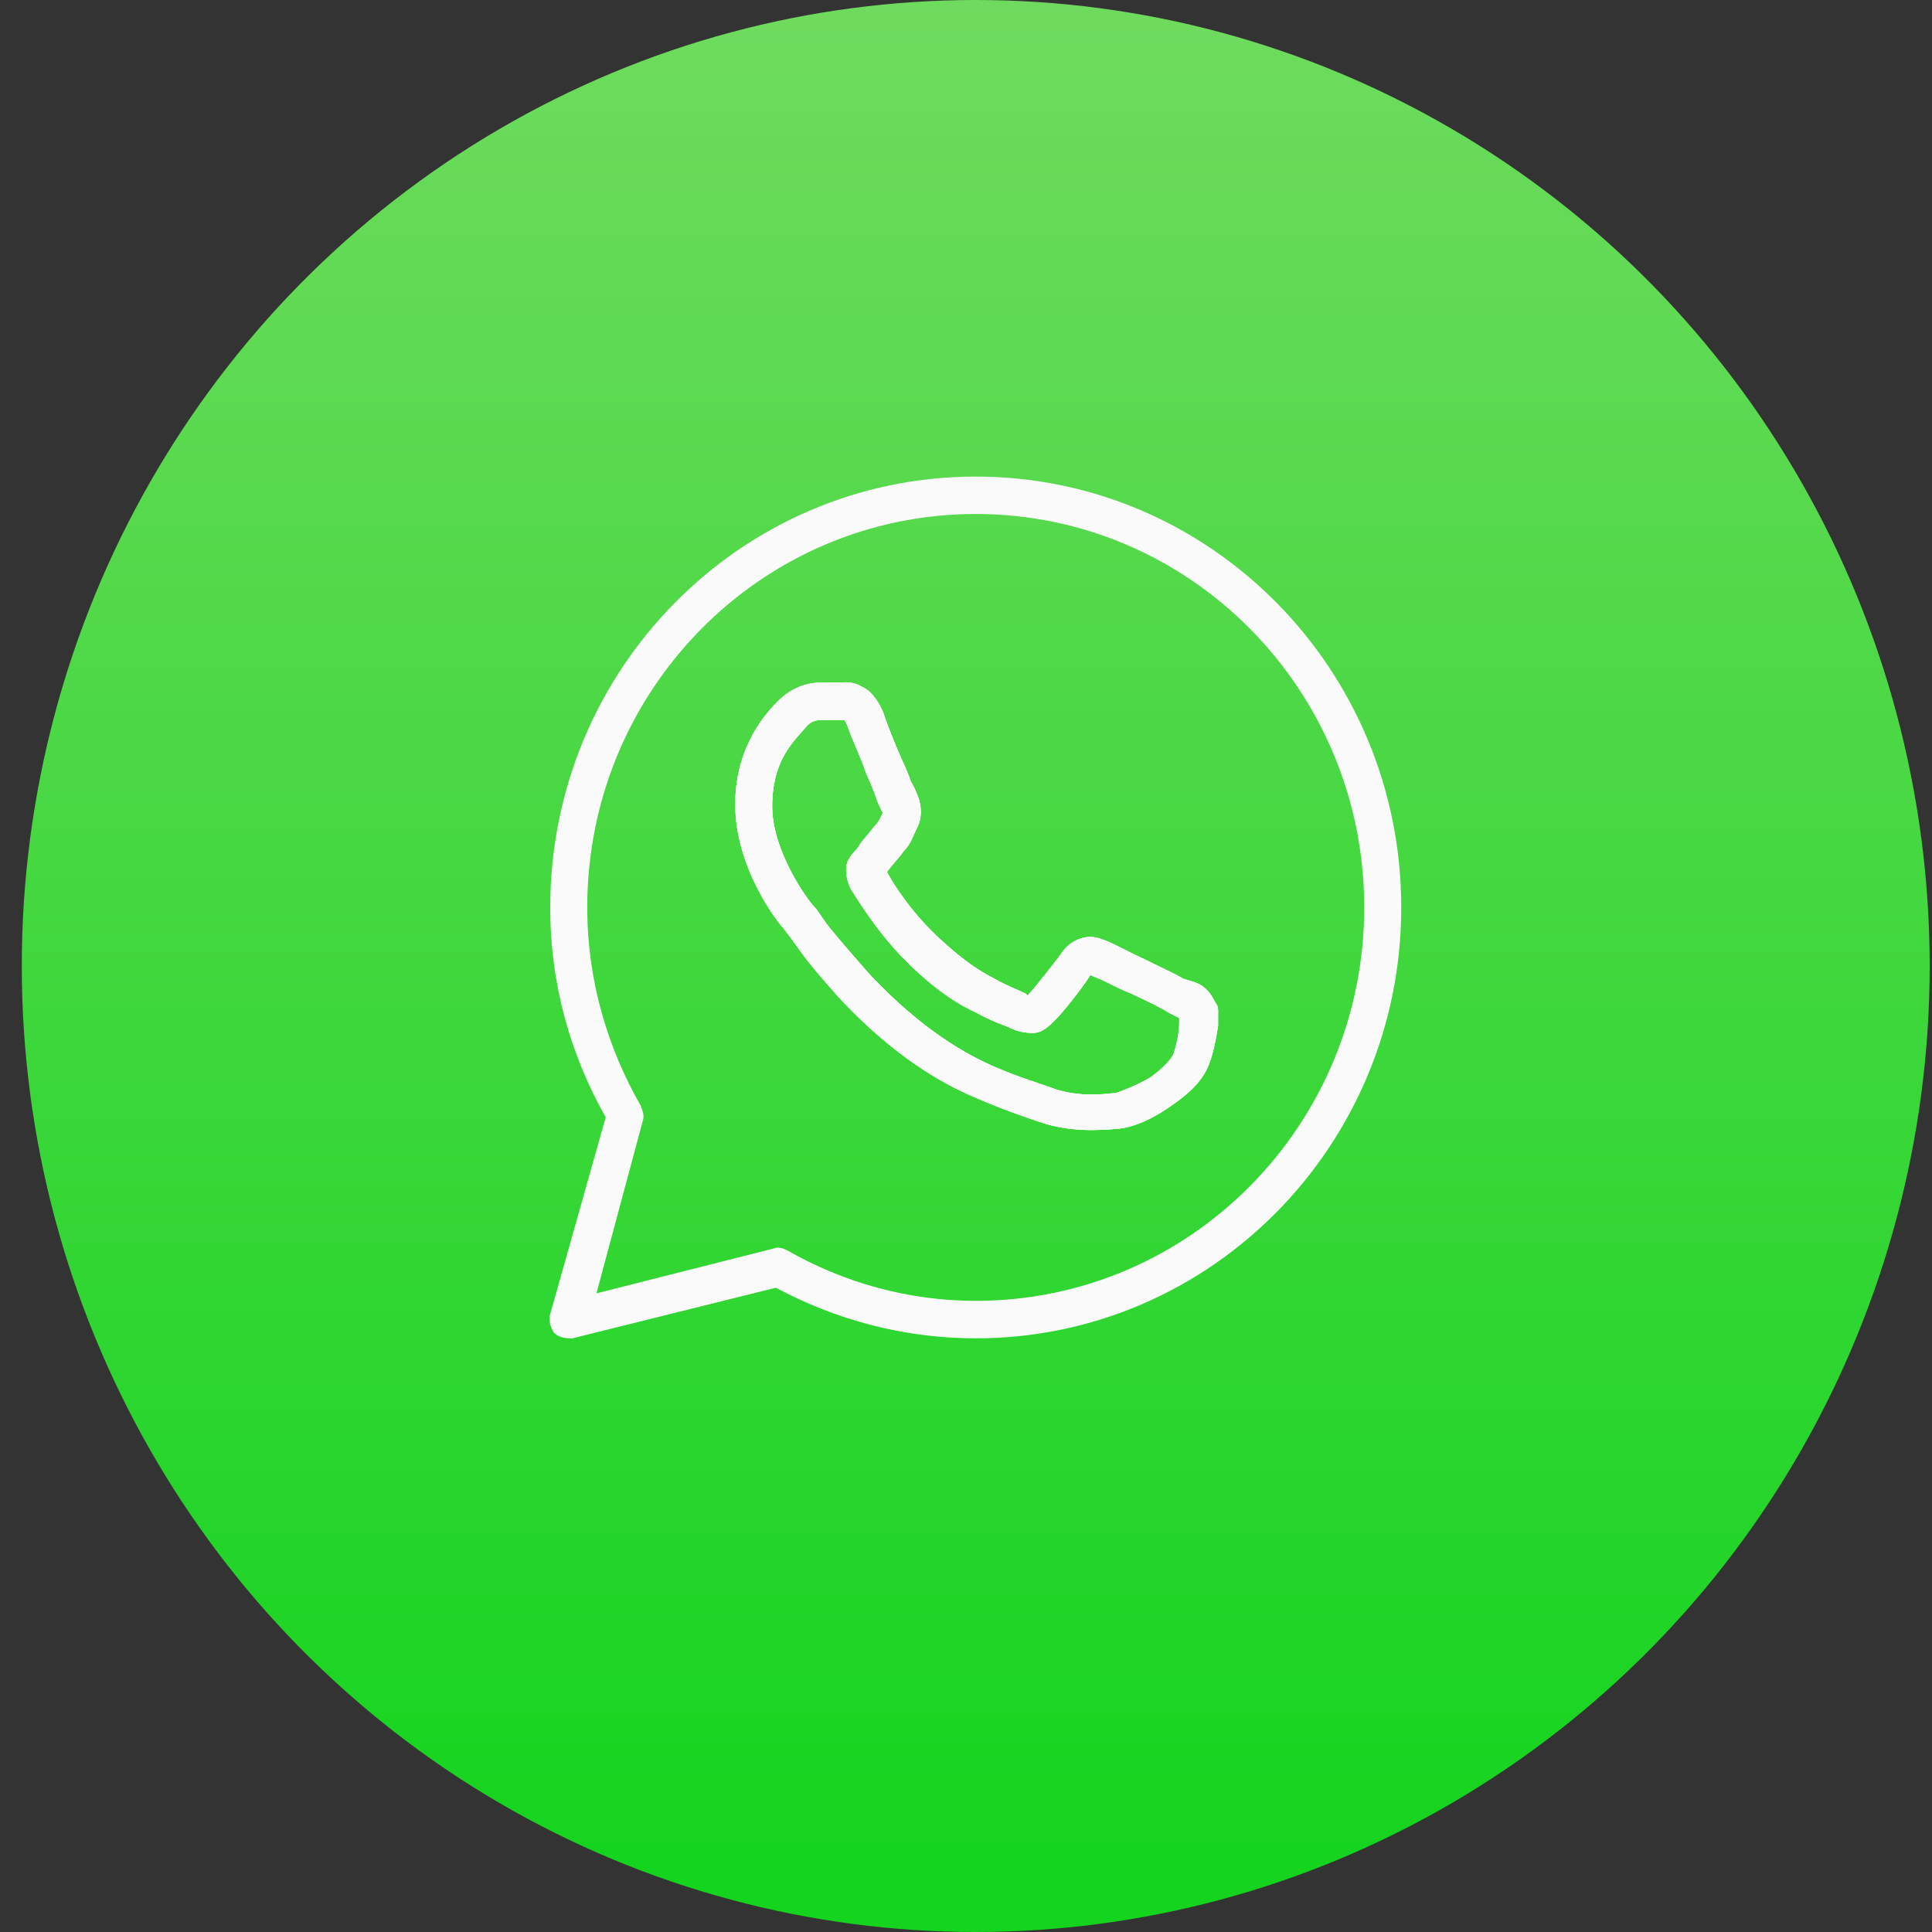 <?xml version="1.0" encoding="UTF-8"?> <svg xmlns="http://www.w3.org/2000/svg" width="25" height="25" viewBox="0 0 25 25" fill="none"><rect x="0" y="0" width="25" height="25" fill="#333333" stroke="none"/> <ellipse cx="12.626" cy="12.5" rx="12.344" ry="12.5" fill="url(#paint0_linear_19_291)"></ellipse> <g clip-path="url(#clip0_19_291)"> <path d="M15.69 12.906C15.57 12.712 15.45 12.712 15.307 12.663C15.235 12.615 15.02 12.518 14.828 12.421C14.613 12.324 14.445 12.227 14.325 12.179C14.254 12.154 14.158 12.106 14.038 12.13C13.918 12.154 13.799 12.227 13.727 12.348C13.655 12.445 13.392 12.785 13.296 12.882C13.296 12.882 13.296 12.882 13.272 12.857C13.176 12.809 13.033 12.76 12.865 12.663C12.674 12.566 12.458 12.421 12.195 12.179C11.812 11.839 11.549 11.427 11.477 11.282C11.549 11.185 11.644 11.088 11.692 11.015C11.788 10.918 11.812 10.821 11.86 10.724C11.955 10.554 11.908 10.36 11.86 10.264C11.86 10.264 11.836 10.191 11.788 10.118C11.764 10.045 11.716 9.924 11.668 9.827C11.572 9.609 11.477 9.367 11.429 9.221C11.357 9.051 11.261 8.93 11.142 8.882C11.022 8.809 10.902 8.833 10.902 8.833C10.806 8.833 10.711 8.833 10.615 8.833C10.471 8.833 10.256 8.882 10.064 9.076C9.945 9.197 9.514 9.633 9.514 10.409C9.514 11.233 10.064 11.936 10.136 12.009C10.136 12.009 10.232 12.13 10.351 12.3C10.471 12.47 10.639 12.663 10.854 12.906C11.285 13.366 11.884 13.9 12.65 14.215C12.985 14.36 13.272 14.457 13.488 14.53C13.87 14.651 14.23 14.627 14.493 14.603C14.684 14.579 14.9 14.482 15.115 14.336C15.331 14.191 15.546 14.021 15.642 13.778C15.714 13.585 15.738 13.415 15.762 13.27C15.762 13.197 15.762 13.148 15.762 13.075C15.762 13.003 15.738 13.003 15.69 12.906ZM15.259 13.245C15.259 13.342 15.235 13.488 15.187 13.633C15.163 13.706 15.02 13.851 14.876 13.948C14.708 14.045 14.517 14.118 14.445 14.142C14.23 14.166 13.966 14.191 13.655 14.094C13.464 14.021 13.2 13.948 12.865 13.803C12.195 13.512 11.644 13.027 11.237 12.591C11.046 12.373 10.878 12.179 10.758 12.033C10.639 11.888 10.591 11.791 10.543 11.742C10.447 11.645 9.992 11.015 9.992 10.433C9.992 9.827 10.28 9.585 10.423 9.415C10.495 9.318 10.591 9.318 10.615 9.318C10.711 9.318 10.806 9.318 10.878 9.318C10.902 9.318 10.926 9.318 10.926 9.318C10.926 9.318 10.95 9.342 10.974 9.415C11.022 9.56 11.142 9.803 11.213 10.021C11.261 10.118 11.309 10.239 11.333 10.312C11.357 10.385 11.381 10.433 11.405 10.482C11.405 10.506 11.429 10.506 11.429 10.506C11.381 10.603 11.381 10.627 11.309 10.7C11.237 10.797 11.142 10.894 11.118 10.942C11.094 10.991 11.022 11.039 10.974 11.136C10.926 11.233 10.95 11.403 11.022 11.524C11.118 11.669 11.405 12.154 11.86 12.566C12.147 12.833 12.41 13.003 12.626 13.1C12.841 13.221 13.009 13.27 13.057 13.294C13.152 13.342 13.248 13.366 13.368 13.366C13.488 13.366 13.583 13.27 13.655 13.197C13.751 13.1 13.99 12.809 14.11 12.615C14.11 12.615 14.11 12.615 14.158 12.639C14.158 12.639 14.23 12.663 14.325 12.712C14.421 12.76 14.517 12.809 14.637 12.857C14.852 12.954 15.043 13.051 15.115 13.1C15.211 13.148 15.259 13.172 15.259 13.172C15.259 13.197 15.259 13.221 15.259 13.245Z" fill="#FAFAFA"></path> <path d="M12.626 6.167C9.586 6.167 7.12 8.663 7.12 11.742C7.12 12.736 7.383 13.657 7.838 14.457L7.12 17.003C7.096 17.075 7.12 17.172 7.168 17.245C7.24 17.318 7.335 17.318 7.407 17.318L10.04 16.663C10.807 17.075 11.692 17.318 12.626 17.318C15.666 17.318 18.132 14.821 18.132 11.742C18.132 8.663 15.666 6.167 12.626 6.167ZM12.626 16.833C11.74 16.833 10.902 16.59 10.184 16.178C10.136 16.154 10.065 16.13 10.017 16.154L7.718 16.736L8.317 14.506C8.341 14.433 8.317 14.384 8.293 14.312C7.862 13.56 7.599 12.688 7.599 11.742C7.599 8.93 9.849 6.651 12.626 6.651C15.403 6.651 17.653 8.93 17.653 11.742C17.653 14.554 15.403 16.833 12.626 16.833Z" fill="#FAFAFA"></path> <path d="M15.69 12.906C15.57 12.712 15.45 12.712 15.307 12.663C15.235 12.615 15.02 12.518 14.828 12.421C14.613 12.324 14.445 12.227 14.325 12.179C14.254 12.154 14.158 12.106 14.038 12.13C13.918 12.154 13.799 12.227 13.727 12.348C13.655 12.445 13.392 12.785 13.296 12.882C13.296 12.882 13.296 12.882 13.272 12.857C13.176 12.809 13.033 12.76 12.865 12.663C12.674 12.566 12.458 12.421 12.195 12.179C11.812 11.839 11.549 11.427 11.477 11.282C11.549 11.185 11.644 11.088 11.692 11.015C11.788 10.918 11.812 10.821 11.86 10.724C11.955 10.554 11.908 10.36 11.86 10.264C11.86 10.264 11.836 10.191 11.788 10.118C11.764 10.045 11.716 9.924 11.668 9.827C11.572 9.609 11.477 9.367 11.429 9.221C11.357 9.051 11.261 8.93 11.142 8.882C11.022 8.809 10.902 8.833 10.902 8.833C10.806 8.833 10.711 8.833 10.615 8.833C10.471 8.833 10.256 8.882 10.064 9.076C9.945 9.197 9.514 9.633 9.514 10.409C9.514 11.233 10.064 11.936 10.136 12.009C10.136 12.009 10.232 12.13 10.351 12.3C10.471 12.47 10.639 12.663 10.854 12.906C11.285 13.366 11.884 13.9 12.65 14.215C12.985 14.36 13.272 14.457 13.488 14.53C13.87 14.651 14.23 14.627 14.493 14.603C14.684 14.579 14.9 14.482 15.115 14.336C15.331 14.191 15.546 14.021 15.642 13.778C15.714 13.585 15.738 13.415 15.762 13.27C15.762 13.197 15.762 13.148 15.762 13.075C15.762 13.003 15.738 13.003 15.69 12.906ZM15.259 13.245C15.259 13.342 15.235 13.488 15.187 13.633C15.163 13.706 15.02 13.851 14.876 13.948C14.708 14.045 14.517 14.118 14.445 14.142C14.23 14.166 13.966 14.191 13.655 14.094C13.464 14.021 13.2 13.948 12.865 13.803C12.195 13.512 11.644 13.027 11.237 12.591C11.046 12.373 10.878 12.179 10.758 12.033C10.639 11.888 10.591 11.791 10.543 11.742C10.447 11.645 9.992 11.015 9.992 10.433C9.992 9.827 10.28 9.585 10.423 9.415C10.495 9.318 10.591 9.318 10.615 9.318C10.711 9.318 10.806 9.318 10.878 9.318C10.902 9.318 10.926 9.318 10.926 9.318C10.926 9.318 10.95 9.342 10.974 9.415C11.022 9.56 11.142 9.803 11.213 10.021C11.261 10.118 11.309 10.239 11.333 10.312C11.357 10.385 11.381 10.433 11.405 10.482C11.405 10.506 11.429 10.506 11.429 10.506C11.381 10.603 11.381 10.627 11.309 10.7C11.237 10.797 11.142 10.894 11.118 10.942C11.094 10.991 11.022 11.039 10.974 11.136C10.926 11.233 10.95 11.403 11.022 11.524C11.118 11.669 11.405 12.154 11.86 12.566C12.147 12.833 12.41 13.003 12.626 13.1C12.841 13.221 13.009 13.27 13.057 13.294C13.152 13.342 13.248 13.366 13.368 13.366C13.488 13.366 13.583 13.27 13.655 13.197C13.751 13.1 13.99 12.809 14.11 12.615C14.11 12.615 14.11 12.615 14.158 12.639C14.158 12.639 14.23 12.663 14.325 12.712C14.421 12.76 14.517 12.809 14.637 12.857C14.852 12.954 15.043 13.051 15.115 13.1C15.211 13.148 15.259 13.172 15.259 13.172C15.259 13.197 15.259 13.221 15.259 13.245Z" fill="#FAFAFA"></path> <path d="M15.69 12.906C15.57 12.712 15.45 12.712 15.307 12.663C15.235 12.615 15.02 12.518 14.828 12.421C14.613 12.324 14.445 12.227 14.325 12.179C14.254 12.154 14.158 12.106 14.038 12.13C13.918 12.154 13.799 12.227 13.727 12.348C13.655 12.445 13.392 12.785 13.296 12.882C13.296 12.882 13.296 12.882 13.272 12.857C13.176 12.809 13.033 12.76 12.865 12.663C12.674 12.566 12.458 12.421 12.195 12.179C11.812 11.839 11.549 11.427 11.477 11.282C11.549 11.185 11.644 11.088 11.692 11.015C11.788 10.918 11.812 10.821 11.86 10.724C11.955 10.554 11.908 10.36 11.86 10.264C11.86 10.264 11.836 10.191 11.788 10.118C11.764 10.045 11.716 9.924 11.668 9.827C11.572 9.609 11.477 9.367 11.429 9.221C11.357 9.051 11.261 8.93 11.142 8.882C11.022 8.809 10.902 8.833 10.902 8.833C10.806 8.833 10.711 8.833 10.615 8.833C10.471 8.833 10.256 8.882 10.064 9.076C9.945 9.197 9.514 9.633 9.514 10.409C9.514 11.233 10.064 11.936 10.136 12.009C10.136 12.009 10.232 12.13 10.351 12.3C10.471 12.47 10.639 12.663 10.854 12.906C11.285 13.366 11.884 13.9 12.65 14.215C12.985 14.36 13.272 14.457 13.488 14.53C13.87 14.651 14.23 14.627 14.493 14.603C14.684 14.579 14.9 14.482 15.115 14.336C15.331 14.191 15.546 14.021 15.642 13.778C15.714 13.585 15.738 13.415 15.762 13.27C15.762 13.197 15.762 13.148 15.762 13.075C15.762 13.003 15.738 13.003 15.69 12.906ZM15.259 13.245C15.259 13.342 15.235 13.488 15.187 13.633C15.163 13.706 15.02 13.851 14.876 13.948C14.708 14.045 14.517 14.118 14.445 14.142C14.23 14.166 13.966 14.191 13.655 14.094C13.464 14.021 13.2 13.948 12.865 13.803C12.195 13.512 11.644 13.027 11.237 12.591C11.046 12.373 10.878 12.179 10.758 12.033C10.639 11.888 10.591 11.791 10.543 11.742C10.447 11.645 9.992 11.015 9.992 10.433C9.992 9.827 10.28 9.585 10.423 9.415C10.495 9.318 10.591 9.318 10.615 9.318C10.711 9.318 10.806 9.318 10.878 9.318C10.902 9.318 10.926 9.318 10.926 9.318C10.926 9.318 10.95 9.342 10.974 9.415C11.022 9.56 11.142 9.803 11.213 10.021C11.261 10.118 11.309 10.239 11.333 10.312C11.357 10.385 11.381 10.433 11.405 10.482C11.405 10.506 11.429 10.506 11.429 10.506C11.381 10.603 11.381 10.627 11.309 10.7C11.237 10.797 11.142 10.894 11.118 10.942C11.094 10.991 11.022 11.039 10.974 11.136C10.926 11.233 10.95 11.403 11.022 11.524C11.118 11.669 11.405 12.154 11.86 12.566C12.147 12.833 12.41 13.003 12.626 13.1C12.841 13.221 13.009 13.27 13.057 13.294C13.152 13.342 13.248 13.366 13.368 13.366C13.488 13.366 13.583 13.27 13.655 13.197C13.751 13.1 13.99 12.809 14.11 12.615C14.11 12.615 14.11 12.615 14.158 12.639C14.158 12.639 14.23 12.663 14.325 12.712C14.421 12.76 14.517 12.809 14.637 12.857C14.852 12.954 15.043 13.051 15.115 13.1C15.211 13.148 15.259 13.172 15.259 13.172C15.259 13.197 15.259 13.221 15.259 13.245Z" fill="#FAFAFA"></path> </g> <defs> <linearGradient id="paint0_linear_19_291" x1="12.626" y1="6.10352e-05" x2="12.626" y2="25" gradientUnits="userSpaceOnUse"> <stop stop-color="#5DBC4E"></stop> <stop offset="0" stop-color="#6FDB5E"></stop> <stop offset="0.969" stop-color="#14D41E"></stop> </linearGradient> <clipPath id="clip0_19_291"> <rect width="11.969" height="12.121" fill="white" transform="translate(6.641 5.682)"></rect> </clipPath> </defs> </svg> 
